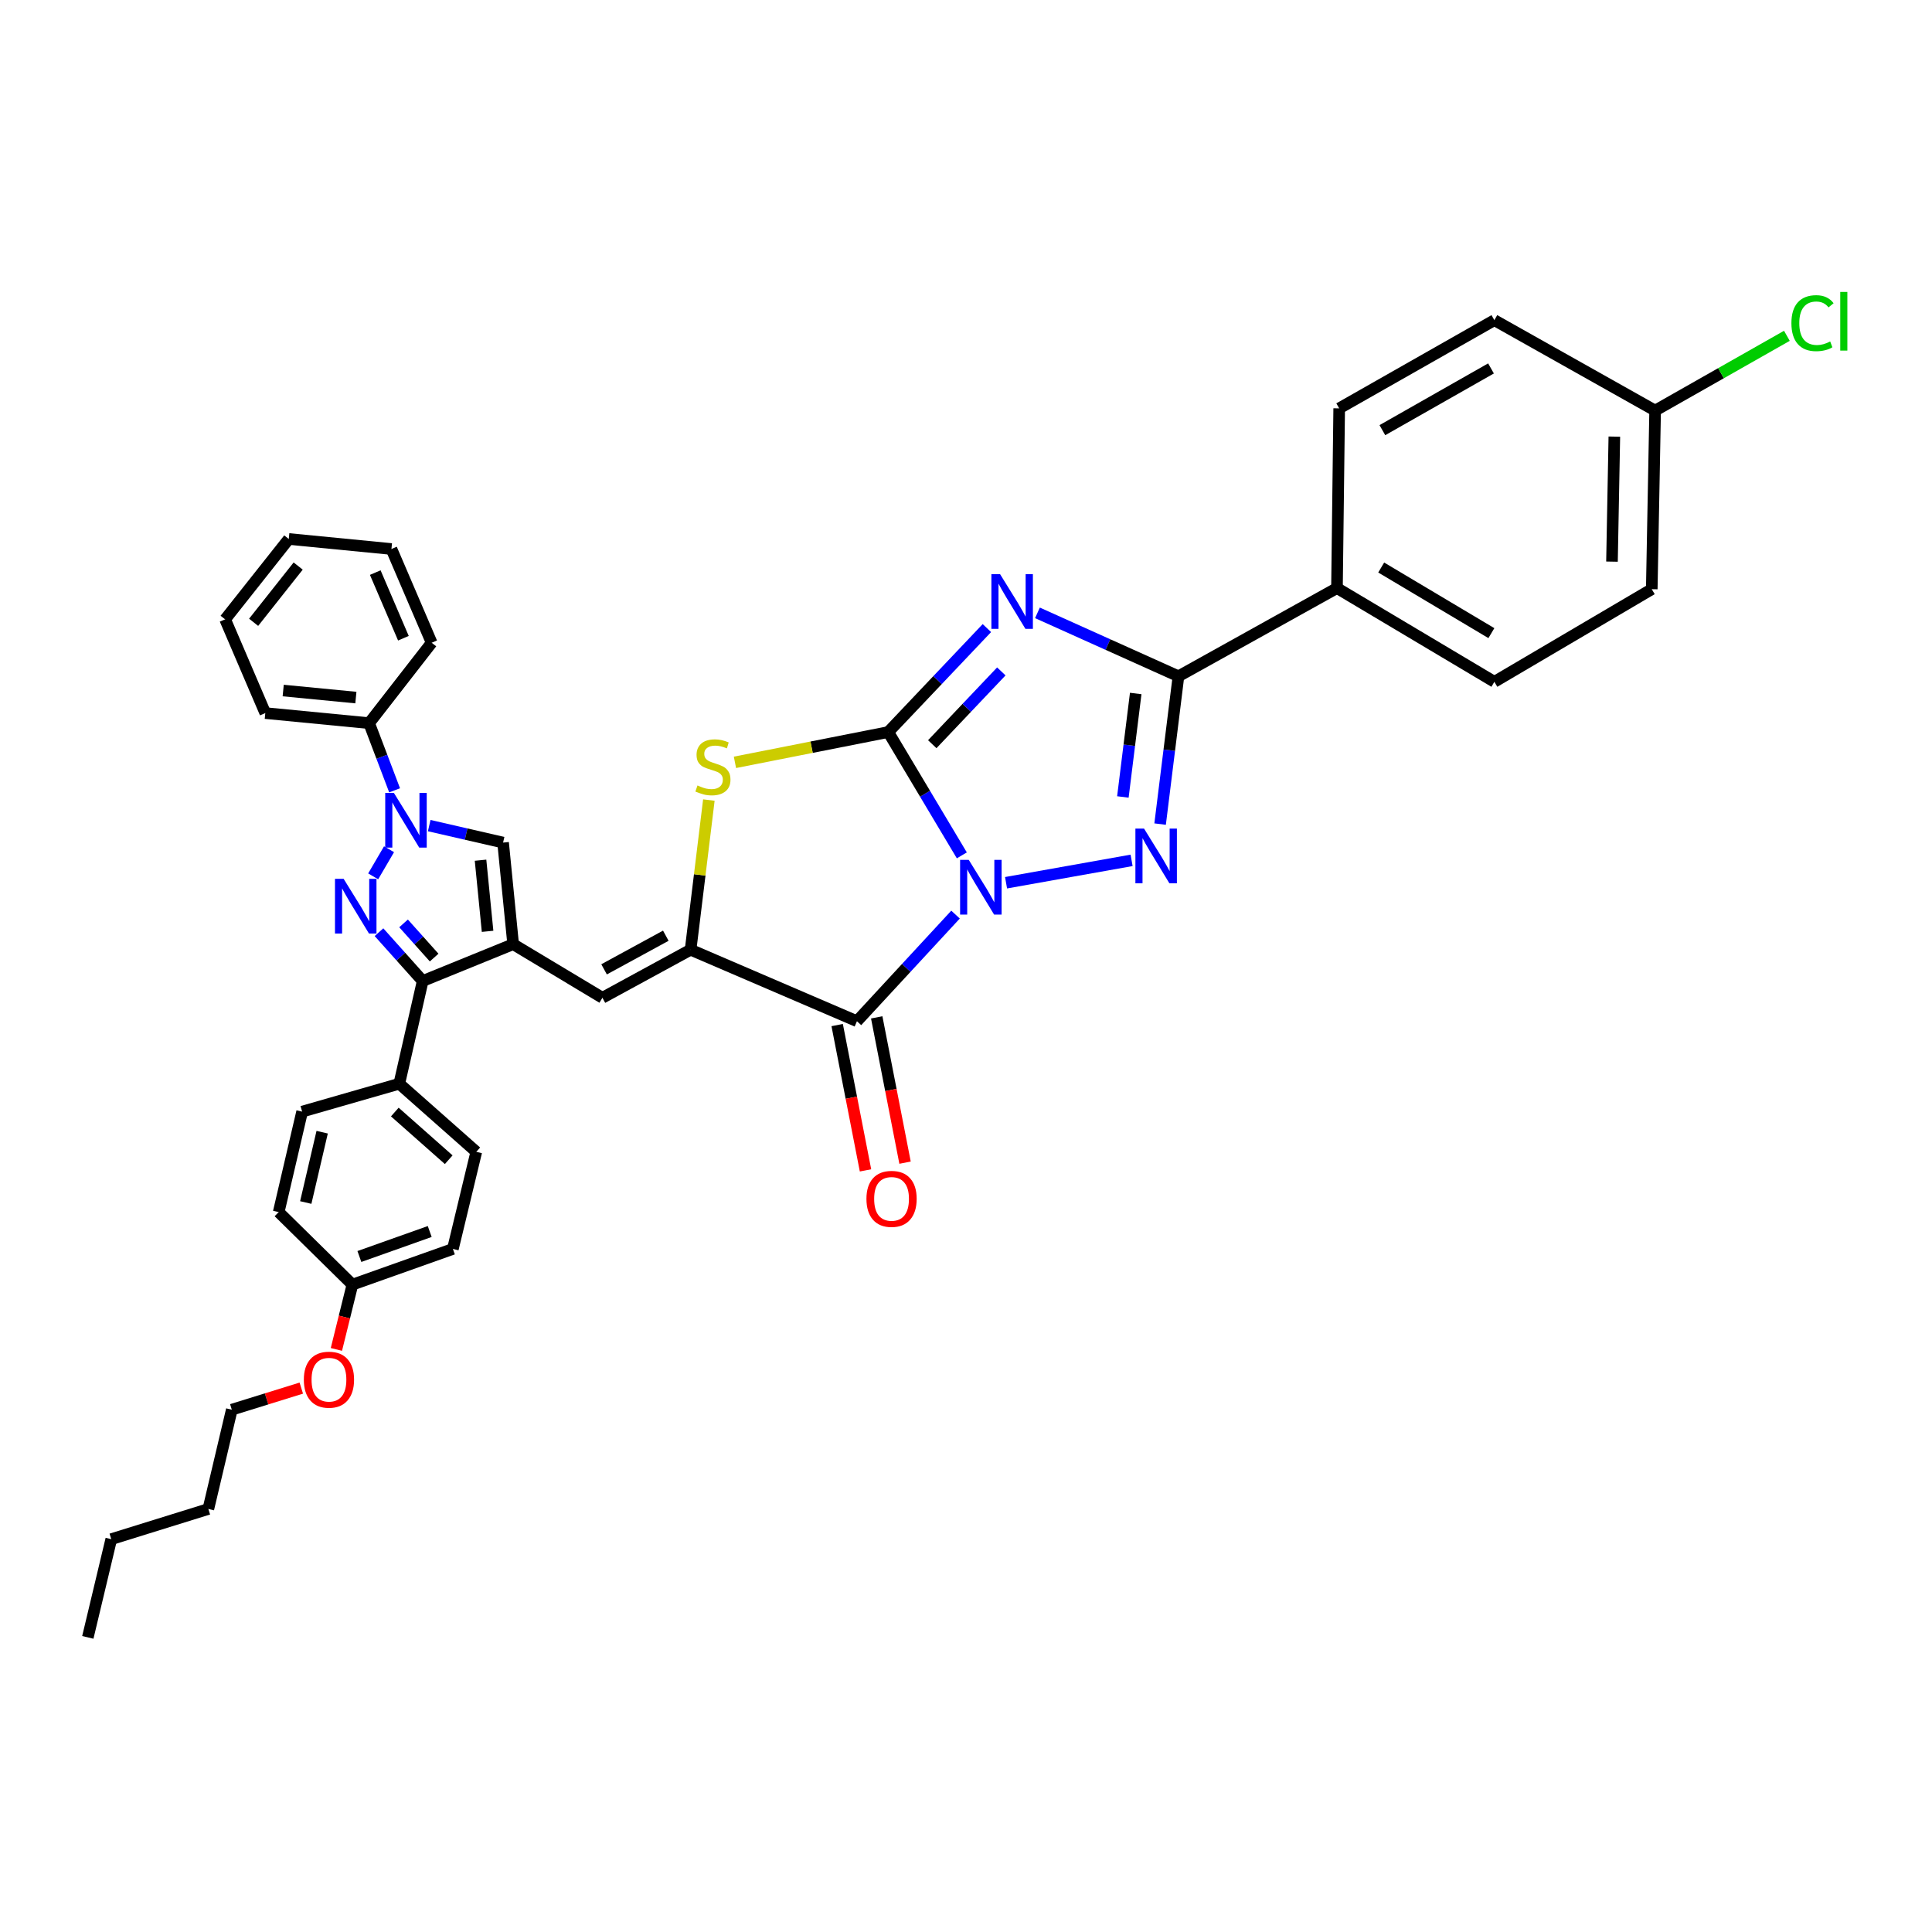 <?xml version='1.0' encoding='iso-8859-1'?>
<svg version='1.1' baseProfile='full'
              xmlns='http://www.w3.org/2000/svg'
                      xmlns:rdkit='http://www.rdkit.org/xml'
                      xmlns:xlink='http://www.w3.org/1999/xlink'
                  xml:space='preserve'
width='1000px' height='1000px' viewBox='0 0 1000 1000'>
<!-- END OF HEADER -->
<rect style='opacity:1.0;fill:#FFFFFF;stroke:none' width='1000' height='1000' x='0' y='0'> </rect>
<path class='bond-0' d='M 497.839,442.734 L 478.795,410.825' style='fill:none;fill-rule:evenodd;stroke:#0000FF;stroke-width:6px;stroke-linecap:butt;stroke-linejoin:miter;stroke-opacity:1' />
<path class='bond-0' d='M 478.795,410.825 L 459.75,378.916' style='fill:none;fill-rule:evenodd;stroke:#000000;stroke-width:6px;stroke-linecap:butt;stroke-linejoin:miter;stroke-opacity:1' />
<path class='bond-2' d='M 520.731,456.906 L 585.71,445.317' style='fill:none;fill-rule:evenodd;stroke:#0000FF;stroke-width:6px;stroke-linecap:butt;stroke-linejoin:miter;stroke-opacity:1' />
<path class='bond-3' d='M 494.585,473.399 L 469.069,500.989' style='fill:none;fill-rule:evenodd;stroke:#0000FF;stroke-width:6px;stroke-linecap:butt;stroke-linejoin:miter;stroke-opacity:1' />
<path class='bond-3' d='M 469.069,500.989 L 443.553,528.579' style='fill:none;fill-rule:evenodd;stroke:#000000;stroke-width:6px;stroke-linecap:butt;stroke-linejoin:miter;stroke-opacity:1' />
<path class='bond-1' d='M 459.75,378.916 L 485.282,352.006' style='fill:none;fill-rule:evenodd;stroke:#000000;stroke-width:6px;stroke-linecap:butt;stroke-linejoin:miter;stroke-opacity:1' />
<path class='bond-1' d='M 485.282,352.006 L 510.814,325.096' style='fill:none;fill-rule:evenodd;stroke:#0000FF;stroke-width:6px;stroke-linecap:butt;stroke-linejoin:miter;stroke-opacity:1' />
<path class='bond-1' d='M 482.538,385.197 L 500.41,366.359' style='fill:none;fill-rule:evenodd;stroke:#000000;stroke-width:6px;stroke-linecap:butt;stroke-linejoin:miter;stroke-opacity:1' />
<path class='bond-1' d='M 500.41,366.359 L 518.283,347.522' style='fill:none;fill-rule:evenodd;stroke:#0000FF;stroke-width:6px;stroke-linecap:butt;stroke-linejoin:miter;stroke-opacity:1' />
<path class='bond-9' d='M 459.75,378.916 L 420.078,386.751' style='fill:none;fill-rule:evenodd;stroke:#000000;stroke-width:6px;stroke-linecap:butt;stroke-linejoin:miter;stroke-opacity:1' />
<path class='bond-9' d='M 420.078,386.751 L 380.406,394.587' style='fill:none;fill-rule:evenodd;stroke:#CCCC00;stroke-width:6px;stroke-linecap:butt;stroke-linejoin:miter;stroke-opacity:1' />
<path class='bond-38' d='M 536.983,317.213 L 573.473,333.627' style='fill:none;fill-rule:evenodd;stroke:#0000FF;stroke-width:6px;stroke-linecap:butt;stroke-linejoin:miter;stroke-opacity:1' />
<path class='bond-38' d='M 573.473,333.627 L 609.962,350.04' style='fill:none;fill-rule:evenodd;stroke:#000000;stroke-width:6px;stroke-linecap:butt;stroke-linejoin:miter;stroke-opacity:1' />
<path class='bond-7' d='M 600.47,426.546 L 605.216,388.293' style='fill:none;fill-rule:evenodd;stroke:#0000FF;stroke-width:6px;stroke-linecap:butt;stroke-linejoin:miter;stroke-opacity:1' />
<path class='bond-7' d='M 605.216,388.293 L 609.962,350.04' style='fill:none;fill-rule:evenodd;stroke:#000000;stroke-width:6px;stroke-linecap:butt;stroke-linejoin:miter;stroke-opacity:1' />
<path class='bond-7' d='M 581.199,412.503 L 584.521,385.726' style='fill:none;fill-rule:evenodd;stroke:#0000FF;stroke-width:6px;stroke-linecap:butt;stroke-linejoin:miter;stroke-opacity:1' />
<path class='bond-7' d='M 584.521,385.726 L 587.843,358.948' style='fill:none;fill-rule:evenodd;stroke:#000000;stroke-width:6px;stroke-linecap:butt;stroke-linejoin:miter;stroke-opacity:1' />
<path class='bond-6' d='M 443.553,528.579 L 357.453,491.577' style='fill:none;fill-rule:evenodd;stroke:#000000;stroke-width:6px;stroke-linecap:butt;stroke-linejoin:miter;stroke-opacity:1' />
<path class='bond-15' d='M 433.319,530.575 L 440.651,568.179' style='fill:none;fill-rule:evenodd;stroke:#000000;stroke-width:6px;stroke-linecap:butt;stroke-linejoin:miter;stroke-opacity:1' />
<path class='bond-15' d='M 440.651,568.179 L 447.984,605.784' style='fill:none;fill-rule:evenodd;stroke:#FF0000;stroke-width:6px;stroke-linecap:butt;stroke-linejoin:miter;stroke-opacity:1' />
<path class='bond-15' d='M 453.787,526.584 L 461.12,564.188' style='fill:none;fill-rule:evenodd;stroke:#000000;stroke-width:6px;stroke-linecap:butt;stroke-linejoin:miter;stroke-opacity:1' />
<path class='bond-15' d='M 461.12,564.188 L 468.453,601.793' style='fill:none;fill-rule:evenodd;stroke:#FF0000;stroke-width:6px;stroke-linecap:butt;stroke-linejoin:miter;stroke-opacity:1' />
<path class='bond-4' d='M 196.167,482.502 L 207.474,495.138' style='fill:none;fill-rule:evenodd;stroke:#0000FF;stroke-width:6px;stroke-linecap:butt;stroke-linejoin:miter;stroke-opacity:1' />
<path class='bond-4' d='M 207.474,495.138 L 218.78,507.774' style='fill:none;fill-rule:evenodd;stroke:#000000;stroke-width:6px;stroke-linecap:butt;stroke-linejoin:miter;stroke-opacity:1' />
<path class='bond-4' d='M 208.883,477.949 L 216.798,486.794' style='fill:none;fill-rule:evenodd;stroke:#0000FF;stroke-width:6px;stroke-linecap:butt;stroke-linejoin:miter;stroke-opacity:1' />
<path class='bond-4' d='M 216.798,486.794 L 224.713,495.639' style='fill:none;fill-rule:evenodd;stroke:#000000;stroke-width:6px;stroke-linecap:butt;stroke-linejoin:miter;stroke-opacity:1' />
<path class='bond-41' d='M 193.159,453.599 L 201.363,439.566' style='fill:none;fill-rule:evenodd;stroke:#0000FF;stroke-width:6px;stroke-linecap:butt;stroke-linejoin:miter;stroke-opacity:1' />
<path class='bond-5' d='M 265.605,488.706 L 311.811,516.449' style='fill:none;fill-rule:evenodd;stroke:#000000;stroke-width:6px;stroke-linecap:butt;stroke-linejoin:miter;stroke-opacity:1' />
<path class='bond-10' d='M 265.605,488.706 L 218.78,507.774' style='fill:none;fill-rule:evenodd;stroke:#000000;stroke-width:6px;stroke-linecap:butt;stroke-linejoin:miter;stroke-opacity:1' />
<path class='bond-12' d='M 265.605,488.706 L 260.398,436.119' style='fill:none;fill-rule:evenodd;stroke:#000000;stroke-width:6px;stroke-linecap:butt;stroke-linejoin:miter;stroke-opacity:1' />
<path class='bond-12' d='M 252.372,482.051 L 248.728,445.24' style='fill:none;fill-rule:evenodd;stroke:#000000;stroke-width:6px;stroke-linecap:butt;stroke-linejoin:miter;stroke-opacity:1' />
<path class='bond-11' d='M 357.453,491.577 L 311.811,516.449' style='fill:none;fill-rule:evenodd;stroke:#000000;stroke-width:6px;stroke-linecap:butt;stroke-linejoin:miter;stroke-opacity:1' />
<path class='bond-11' d='M 344.62,484.321 L 312.67,501.731' style='fill:none;fill-rule:evenodd;stroke:#000000;stroke-width:6px;stroke-linecap:butt;stroke-linejoin:miter;stroke-opacity:1' />
<path class='bond-39' d='M 357.453,491.577 L 362.18,452.84' style='fill:none;fill-rule:evenodd;stroke:#000000;stroke-width:6px;stroke-linecap:butt;stroke-linejoin:miter;stroke-opacity:1' />
<path class='bond-39' d='M 362.18,452.84 L 366.907,414.103' style='fill:none;fill-rule:evenodd;stroke:#CCCC00;stroke-width:6px;stroke-linecap:butt;stroke-linejoin:miter;stroke-opacity:1' />
<path class='bond-13' d='M 609.962,350.04 L 692.016,304.39' style='fill:none;fill-rule:evenodd;stroke:#000000;stroke-width:6px;stroke-linecap:butt;stroke-linejoin:miter;stroke-opacity:1' />
<path class='bond-8' d='M 222.162,427.331 L 241.28,431.725' style='fill:none;fill-rule:evenodd;stroke:#0000FF;stroke-width:6px;stroke-linecap:butt;stroke-linejoin:miter;stroke-opacity:1' />
<path class='bond-8' d='M 241.28,431.725 L 260.398,436.119' style='fill:none;fill-rule:evenodd;stroke:#000000;stroke-width:6px;stroke-linecap:butt;stroke-linejoin:miter;stroke-opacity:1' />
<path class='bond-16' d='M 204.247,409.062 L 197.649,391.681' style='fill:none;fill-rule:evenodd;stroke:#0000FF;stroke-width:6px;stroke-linecap:butt;stroke-linejoin:miter;stroke-opacity:1' />
<path class='bond-16' d='M 197.649,391.681 L 191.051,374.3' style='fill:none;fill-rule:evenodd;stroke:#000000;stroke-width:6px;stroke-linecap:butt;stroke-linejoin:miter;stroke-opacity:1' />
<path class='bond-14' d='M 218.78,507.774 L 206.671,560.931' style='fill:none;fill-rule:evenodd;stroke:#000000;stroke-width:6px;stroke-linecap:butt;stroke-linejoin:miter;stroke-opacity:1' />
<path class='bond-17' d='M 692.016,304.39 L 773.486,352.904' style='fill:none;fill-rule:evenodd;stroke:#000000;stroke-width:6px;stroke-linecap:butt;stroke-linejoin:miter;stroke-opacity:1' />
<path class='bond-17' d='M 714.907,293.749 L 771.936,327.709' style='fill:none;fill-rule:evenodd;stroke:#000000;stroke-width:6px;stroke-linecap:butt;stroke-linejoin:miter;stroke-opacity:1' />
<path class='bond-18' d='M 692.016,304.39 L 693.163,211.367' style='fill:none;fill-rule:evenodd;stroke:#000000;stroke-width:6px;stroke-linecap:butt;stroke-linejoin:miter;stroke-opacity:1' />
<path class='bond-19' d='M 206.671,560.931 L 246.523,596.188' style='fill:none;fill-rule:evenodd;stroke:#000000;stroke-width:6px;stroke-linecap:butt;stroke-linejoin:miter;stroke-opacity:1' />
<path class='bond-19' d='M 204.358,575.591 L 232.254,600.271' style='fill:none;fill-rule:evenodd;stroke:#000000;stroke-width:6px;stroke-linecap:butt;stroke-linejoin:miter;stroke-opacity:1' />
<path class='bond-20' d='M 206.671,560.931 L 156.385,575.376' style='fill:none;fill-rule:evenodd;stroke:#000000;stroke-width:6px;stroke-linecap:butt;stroke-linejoin:miter;stroke-opacity:1' />
<path class='bond-29' d='M 191.051,374.3 L 137.317,369.094' style='fill:none;fill-rule:evenodd;stroke:#000000;stroke-width:6px;stroke-linecap:butt;stroke-linejoin:miter;stroke-opacity:1' />
<path class='bond-29' d='M 184.198,361.065 L 146.584,357.42' style='fill:none;fill-rule:evenodd;stroke:#000000;stroke-width:6px;stroke-linecap:butt;stroke-linejoin:miter;stroke-opacity:1' />
<path class='bond-30' d='M 191.051,374.3 L 223.424,332.689' style='fill:none;fill-rule:evenodd;stroke:#000000;stroke-width:6px;stroke-linecap:butt;stroke-linejoin:miter;stroke-opacity:1' />
<path class='bond-24' d='M 773.486,352.904 L 854.95,304.96' style='fill:none;fill-rule:evenodd;stroke:#000000;stroke-width:6px;stroke-linecap:butt;stroke-linejoin:miter;stroke-opacity:1' />
<path class='bond-23' d='M 693.163,211.367 L 773.486,165.717' style='fill:none;fill-rule:evenodd;stroke:#000000;stroke-width:6px;stroke-linecap:butt;stroke-linejoin:miter;stroke-opacity:1' />
<path class='bond-23' d='M 715.516,222.65 L 771.742,190.695' style='fill:none;fill-rule:evenodd;stroke:#000000;stroke-width:6px;stroke-linecap:butt;stroke-linejoin:miter;stroke-opacity:1' />
<path class='bond-26' d='M 246.523,596.188 L 234.414,646.447' style='fill:none;fill-rule:evenodd;stroke:#000000;stroke-width:6px;stroke-linecap:butt;stroke-linejoin:miter;stroke-opacity:1' />
<path class='bond-25' d='M 156.385,575.376 L 144.255,627.379' style='fill:none;fill-rule:evenodd;stroke:#000000;stroke-width:6px;stroke-linecap:butt;stroke-linejoin:miter;stroke-opacity:1' />
<path class='bond-25' d='M 166.751,586.019 L 158.259,622.421' style='fill:none;fill-rule:evenodd;stroke:#000000;stroke-width:6px;stroke-linecap:butt;stroke-linejoin:miter;stroke-opacity:1' />
<path class='bond-21' d='M 856.694,212.514 L 773.486,165.717' style='fill:none;fill-rule:evenodd;stroke:#000000;stroke-width:6px;stroke-linecap:butt;stroke-linejoin:miter;stroke-opacity:1' />
<path class='bond-27' d='M 856.694,212.514 L 890.792,193.163' style='fill:none;fill-rule:evenodd;stroke:#000000;stroke-width:6px;stroke-linecap:butt;stroke-linejoin:miter;stroke-opacity:1' />
<path class='bond-27' d='M 890.792,193.163 L 924.889,173.813' style='fill:none;fill-rule:evenodd;stroke:#00CC00;stroke-width:6px;stroke-linecap:butt;stroke-linejoin:miter;stroke-opacity:1' />
<path class='bond-40' d='M 856.694,212.514 L 854.95,304.96' style='fill:none;fill-rule:evenodd;stroke:#000000;stroke-width:6px;stroke-linecap:butt;stroke-linejoin:miter;stroke-opacity:1' />
<path class='bond-40' d='M 835.582,225.987 L 834.361,290.7' style='fill:none;fill-rule:evenodd;stroke:#000000;stroke-width:6px;stroke-linecap:butt;stroke-linejoin:miter;stroke-opacity:1' />
<path class='bond-22' d='M 182.404,664.924 L 144.255,627.379' style='fill:none;fill-rule:evenodd;stroke:#000000;stroke-width:6px;stroke-linecap:butt;stroke-linejoin:miter;stroke-opacity:1' />
<path class='bond-28' d='M 182.404,664.924 L 178.261,681.69' style='fill:none;fill-rule:evenodd;stroke:#000000;stroke-width:6px;stroke-linecap:butt;stroke-linejoin:miter;stroke-opacity:1' />
<path class='bond-28' d='M 178.261,681.69 L 174.118,698.457' style='fill:none;fill-rule:evenodd;stroke:#FF0000;stroke-width:6px;stroke-linecap:butt;stroke-linejoin:miter;stroke-opacity:1' />
<path class='bond-42' d='M 182.404,664.924 L 234.414,646.447' style='fill:none;fill-rule:evenodd;stroke:#000000;stroke-width:6px;stroke-linecap:butt;stroke-linejoin:miter;stroke-opacity:1' />
<path class='bond-42' d='M 186.017,650.361 L 222.424,637.428' style='fill:none;fill-rule:evenodd;stroke:#000000;stroke-width:6px;stroke-linecap:butt;stroke-linejoin:miter;stroke-opacity:1' />
<path class='bond-31' d='M 155.95,718.485 L 137.965,724.066' style='fill:none;fill-rule:evenodd;stroke:#FF0000;stroke-width:6px;stroke-linecap:butt;stroke-linejoin:miter;stroke-opacity:1' />
<path class='bond-31' d='M 137.965,724.066 L 119.98,729.648' style='fill:none;fill-rule:evenodd;stroke:#000000;stroke-width:6px;stroke-linecap:butt;stroke-linejoin:miter;stroke-opacity:1' />
<path class='bond-36' d='M 137.317,369.094 L 116.525,320.573' style='fill:none;fill-rule:evenodd;stroke:#000000;stroke-width:6px;stroke-linecap:butt;stroke-linejoin:miter;stroke-opacity:1' />
<path class='bond-35' d='M 223.424,332.689 L 202.611,284.162' style='fill:none;fill-rule:evenodd;stroke:#000000;stroke-width:6px;stroke-linecap:butt;stroke-linejoin:miter;stroke-opacity:1' />
<path class='bond-35' d='M 208.802,330.342 L 194.234,296.373' style='fill:none;fill-rule:evenodd;stroke:#000000;stroke-width:6px;stroke-linecap:butt;stroke-linejoin:miter;stroke-opacity:1' />
<path class='bond-32' d='M 119.98,729.648 L 107.843,781.046' style='fill:none;fill-rule:evenodd;stroke:#000000;stroke-width:6px;stroke-linecap:butt;stroke-linejoin:miter;stroke-opacity:1' />
<path class='bond-33' d='M 107.843,781.046 L 57.592,796.666' style='fill:none;fill-rule:evenodd;stroke:#000000;stroke-width:6px;stroke-linecap:butt;stroke-linejoin:miter;stroke-opacity:1' />
<path class='bond-34' d='M 57.592,796.666 L 45.455,847.508' style='fill:none;fill-rule:evenodd;stroke:#000000;stroke-width:6px;stroke-linecap:butt;stroke-linejoin:miter;stroke-opacity:1' />
<path class='bond-37' d='M 202.611,284.162 L 149.468,278.976' style='fill:none;fill-rule:evenodd;stroke:#000000;stroke-width:6px;stroke-linecap:butt;stroke-linejoin:miter;stroke-opacity:1' />
<path class='bond-43' d='M 116.525,320.573 L 149.468,278.976' style='fill:none;fill-rule:evenodd;stroke:#000000;stroke-width:6px;stroke-linecap:butt;stroke-linejoin:miter;stroke-opacity:1' />
<path class='bond-43' d='M 131.276,322.102 L 154.336,292.984' style='fill:none;fill-rule:evenodd;stroke:#000000;stroke-width:6px;stroke-linecap:butt;stroke-linejoin:miter;stroke-opacity:1' />
<path  class='atom-0' d='M 501.427 445.072
L 510.707 460.072
Q 511.627 461.552, 513.107 464.232
Q 514.587 466.912, 514.667 467.072
L 514.667 445.072
L 518.427 445.072
L 518.427 473.392
L 514.547 473.392
L 504.587 456.992
Q 503.427 455.072, 502.187 452.872
Q 500.987 450.672, 500.627 449.992
L 500.627 473.392
L 496.947 473.392
L 496.947 445.072
L 501.427 445.072
' fill='#0000FF'/>
<path  class='atom-2' d='M 517.623 297.161
L 526.903 312.161
Q 527.823 313.641, 529.303 316.321
Q 530.783 319.001, 530.863 319.161
L 530.863 297.161
L 534.623 297.161
L 534.623 325.481
L 530.743 325.481
L 520.783 309.081
Q 519.623 307.161, 518.383 304.961
Q 517.183 302.761, 516.823 302.081
L 516.823 325.481
L 513.143 325.481
L 513.143 297.161
L 517.623 297.161
' fill='#0000FF'/>
<path  class='atom-3' d='M 592.163 428.889
L 601.443 443.889
Q 602.363 445.369, 603.843 448.049
Q 605.323 450.729, 605.403 450.889
L 605.403 428.889
L 609.163 428.889
L 609.163 457.209
L 605.283 457.209
L 595.323 440.809
Q 594.163 438.889, 592.923 436.689
Q 591.723 434.489, 591.363 433.809
L 591.363 457.209
L 587.683 457.209
L 587.683 428.889
L 592.163 428.889
' fill='#0000FF'/>
<path  class='atom-5' d='M 177.868 454.888
L 187.148 469.888
Q 188.068 471.368, 189.548 474.048
Q 191.028 476.728, 191.108 476.888
L 191.108 454.888
L 194.868 454.888
L 194.868 483.208
L 190.988 483.208
L 181.028 466.808
Q 179.868 464.888, 178.628 462.688
Q 177.428 460.488, 177.068 459.808
L 177.068 483.208
L 173.388 483.208
L 173.388 454.888
L 177.868 454.888
' fill='#0000FF'/>
<path  class='atom-9' d='M 203.873 410.406
L 213.153 425.406
Q 214.073 426.886, 215.553 429.566
Q 217.033 432.246, 217.113 432.406
L 217.113 410.406
L 220.873 410.406
L 220.873 438.726
L 216.993 438.726
L 207.033 422.326
Q 205.873 420.406, 204.633 418.206
Q 203.433 416.006, 203.073 415.326
L 203.073 438.726
L 199.393 438.726
L 199.393 410.406
L 203.873 410.406
' fill='#0000FF'/>
<path  class='atom-10' d='M 361.013 406.557
Q 361.333 406.677, 362.653 407.237
Q 363.973 407.797, 365.413 408.157
Q 366.893 408.477, 368.333 408.477
Q 371.013 408.477, 372.573 407.197
Q 374.133 405.877, 374.133 403.597
Q 374.133 402.037, 373.333 401.077
Q 372.573 400.117, 371.373 399.597
Q 370.173 399.077, 368.173 398.477
Q 365.653 397.717, 364.133 396.997
Q 362.653 396.277, 361.573 394.757
Q 360.533 393.237, 360.533 390.677
Q 360.533 387.117, 362.933 384.917
Q 365.373 382.717, 370.173 382.717
Q 373.453 382.717, 377.173 384.277
L 376.253 387.357
Q 372.853 385.957, 370.293 385.957
Q 367.533 385.957, 366.013 387.117
Q 364.493 388.237, 364.533 390.197
Q 364.533 391.717, 365.293 392.637
Q 366.093 393.557, 367.213 394.077
Q 368.373 394.597, 370.293 395.197
Q 372.853 395.997, 374.373 396.797
Q 375.893 397.597, 376.973 399.237
Q 378.093 400.837, 378.093 403.597
Q 378.093 407.517, 375.453 409.637
Q 372.853 411.717, 368.493 411.717
Q 365.973 411.717, 364.053 411.157
Q 362.173 410.637, 359.933 409.717
L 361.013 406.557
' fill='#CCCC00'/>
<path  class='atom-16' d='M 448.467 620.529
Q 448.467 613.729, 451.827 609.929
Q 455.187 606.129, 461.467 606.129
Q 467.747 606.129, 471.107 609.929
Q 474.467 613.729, 474.467 620.529
Q 474.467 627.409, 471.067 631.329
Q 467.667 635.209, 461.467 635.209
Q 455.227 635.209, 451.827 631.329
Q 448.467 627.449, 448.467 620.529
M 461.467 632.009
Q 465.787 632.009, 468.107 629.129
Q 470.467 626.209, 470.467 620.529
Q 470.467 614.969, 468.107 612.169
Q 465.787 609.329, 461.467 609.329
Q 457.147 609.329, 454.787 612.129
Q 452.467 614.929, 452.467 620.529
Q 452.467 626.249, 454.787 629.129
Q 457.147 632.009, 461.467 632.009
' fill='#FF0000'/>
<path  class='atom-28' d='M 927.231 167.267
Q 927.231 160.227, 930.511 156.547
Q 933.831 152.827, 940.111 152.827
Q 945.951 152.827, 949.071 156.947
L 946.431 159.107
Q 944.151 156.107, 940.111 156.107
Q 935.831 156.107, 933.551 158.987
Q 931.311 161.827, 931.311 167.267
Q 931.311 172.867, 933.631 175.747
Q 935.991 178.627, 940.551 178.627
Q 943.671 178.627, 947.311 176.747
L 948.431 179.747
Q 946.951 180.707, 944.711 181.267
Q 942.471 181.827, 939.991 181.827
Q 933.831 181.827, 930.511 178.067
Q 927.231 174.307, 927.231 167.267
' fill='#00CC00'/>
<path  class='atom-28' d='M 952.511 151.107
L 956.191 151.107
L 956.191 181.467
L 952.511 181.467
L 952.511 151.107
' fill='#00CC00'/>
<path  class='atom-29' d='M 157.267 714.122
Q 157.267 707.322, 160.627 703.522
Q 163.987 699.722, 170.267 699.722
Q 176.547 699.722, 179.907 703.522
Q 183.267 707.322, 183.267 714.122
Q 183.267 721.002, 179.867 724.922
Q 176.467 728.802, 170.267 728.802
Q 164.027 728.802, 160.627 724.922
Q 157.267 721.042, 157.267 714.122
M 170.267 725.602
Q 174.587 725.602, 176.907 722.722
Q 179.267 719.802, 179.267 714.122
Q 179.267 708.562, 176.907 705.762
Q 174.587 702.922, 170.267 702.922
Q 165.947 702.922, 163.587 705.722
Q 161.267 708.522, 161.267 714.122
Q 161.267 719.842, 163.587 722.722
Q 165.947 725.602, 170.267 725.602
' fill='#FF0000'/>
</svg>
